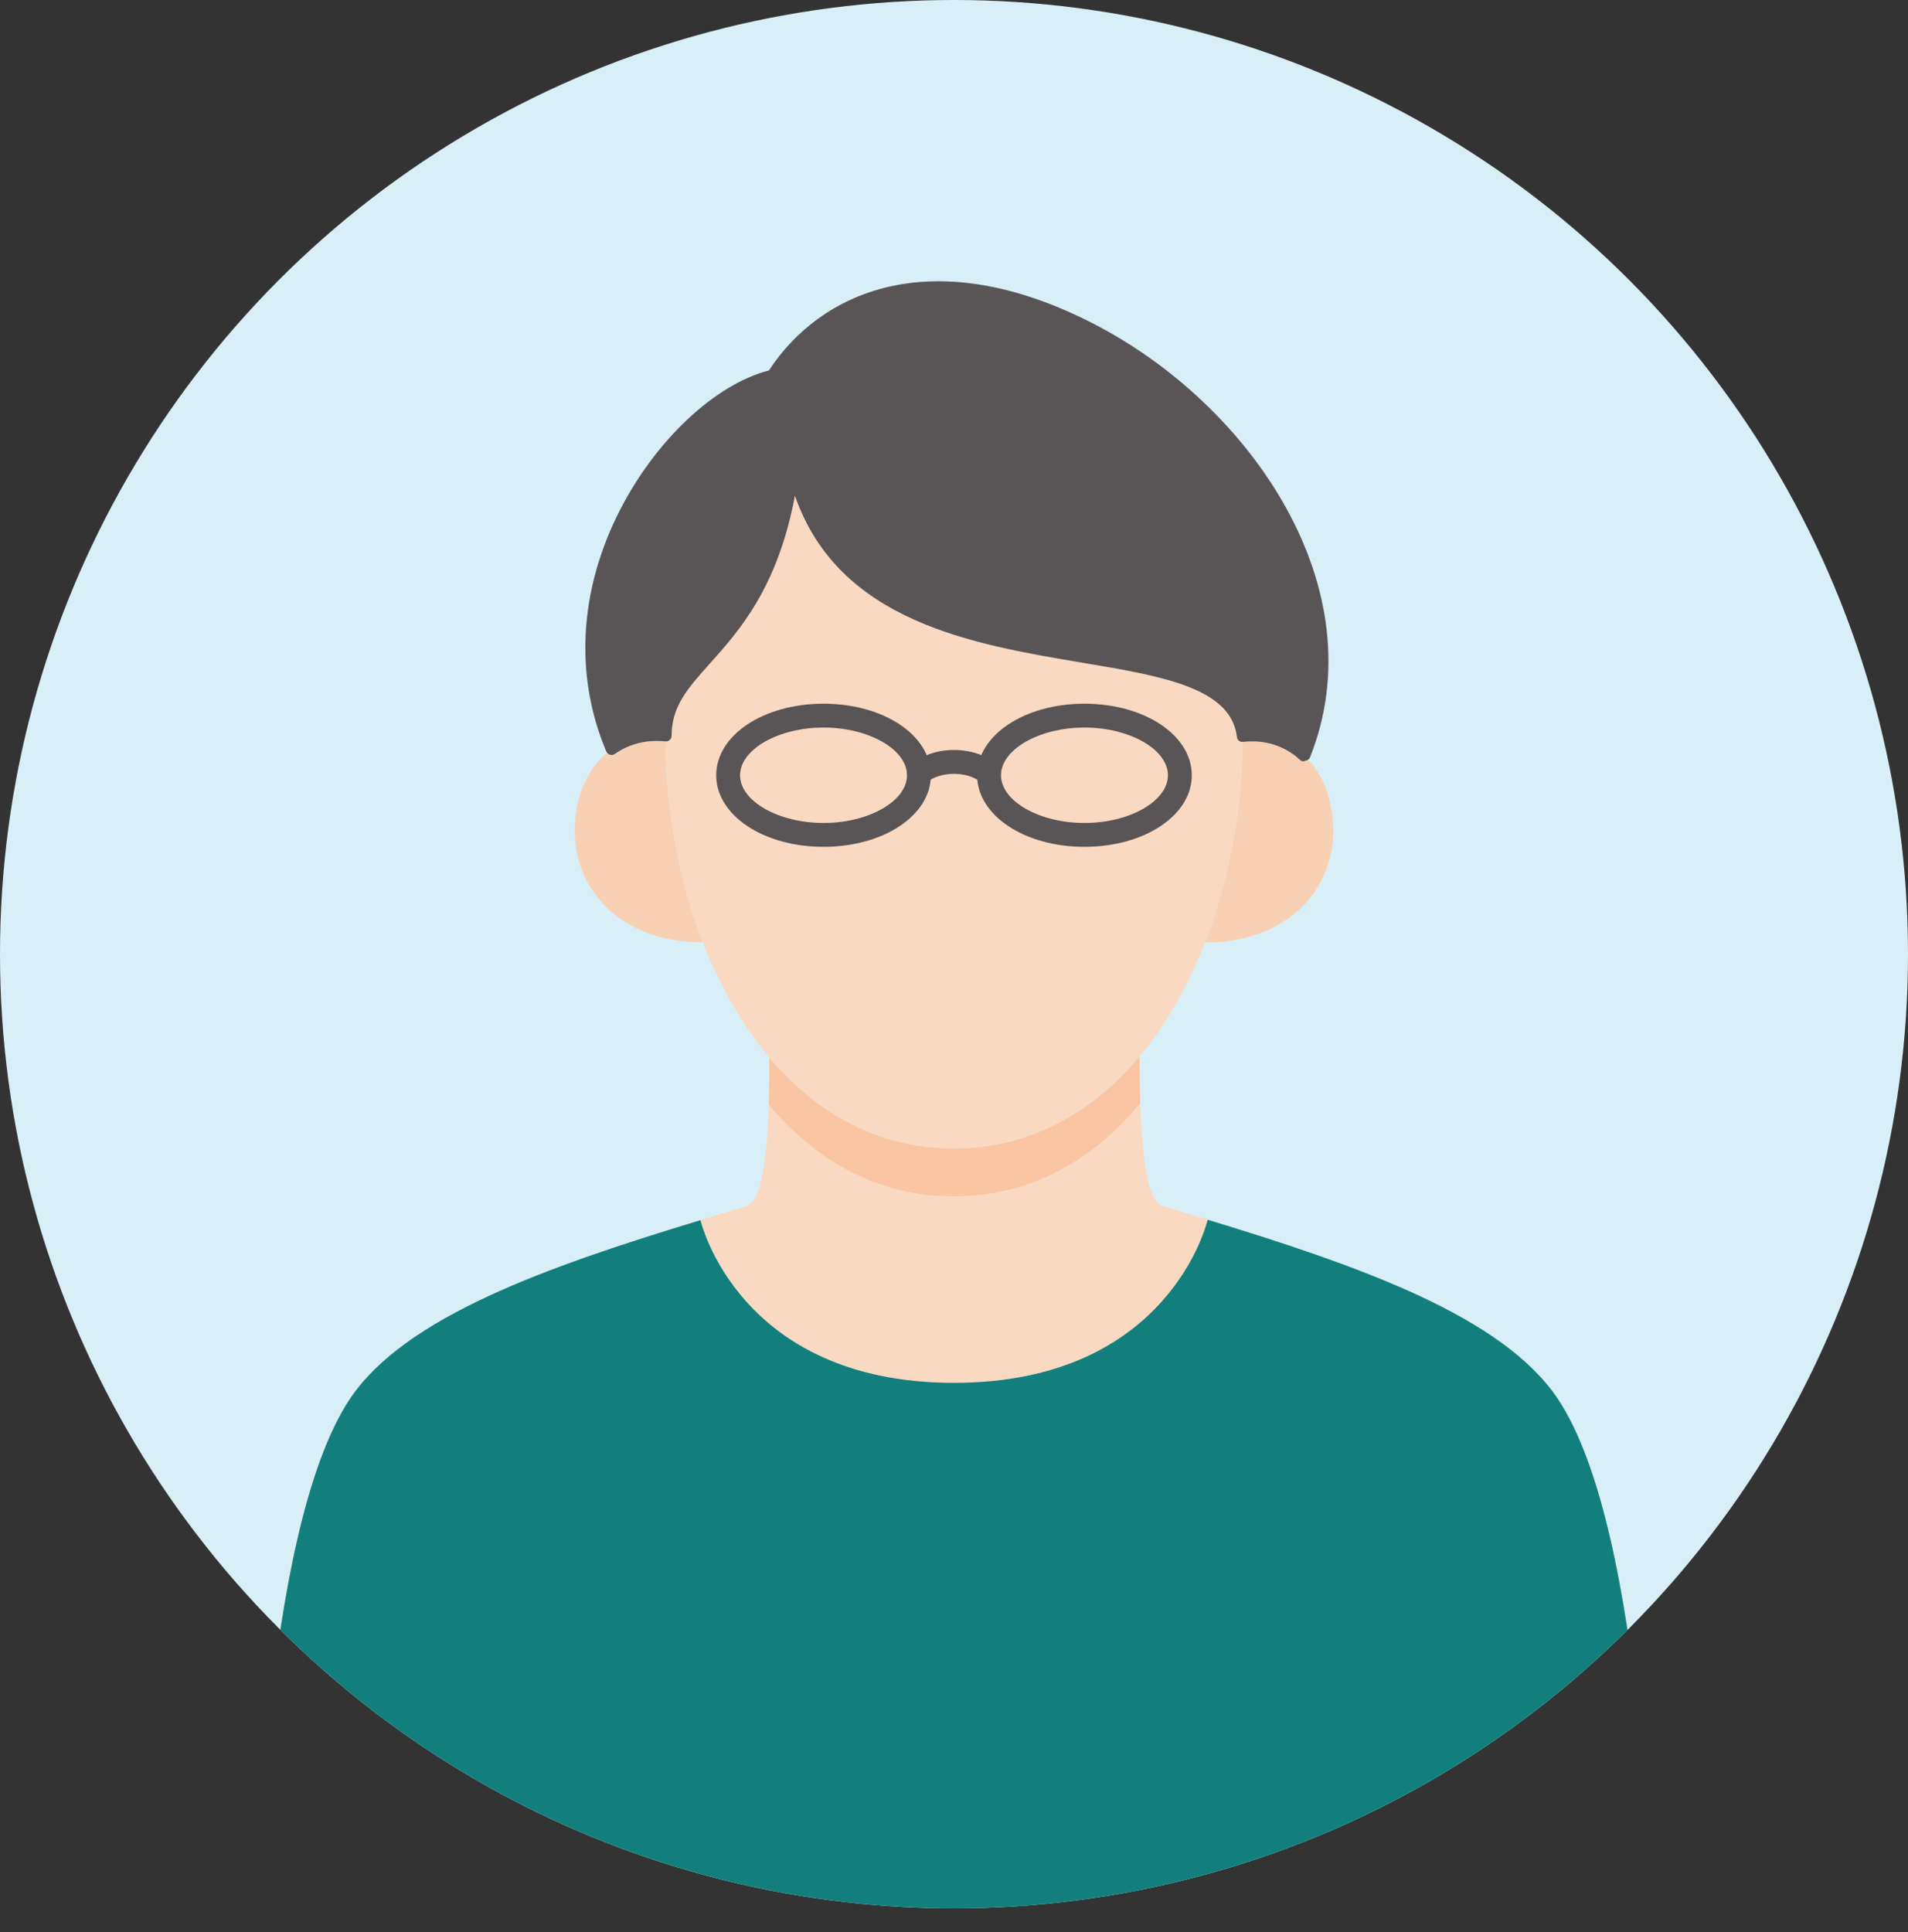 <?xml version="1.0" encoding="UTF-8"?>
<svg id="_レイヤー_2" data-name="レイヤー 2" xmlns="http://www.w3.org/2000/svg" xmlns:xlink="http://www.w3.org/1999/xlink" viewBox="0 0 80 81">
  <rect x="0" y="0" width="80" height="81" fill="#333333" stroke="none"/>
  <defs>
    <style>
      .cls-1 {
        fill: #f8d1b5;
      }

      .cls-2 {
        fill: #f9d9c2;
      }

      .cls-3 {
        fill: #d9eff7;
      }

      .cls-4 {
        clip-path: url(#clippath-1);
      }

      .cls-5 {
        fill: #137f7c;
      }

      .cls-6 {
        clip-path: url(#clippath);
      }

      .cls-7 {
        fill: none;
      }

      .cls-8 {
        fill: #595557;
      }

      .cls-9 {
        fill: #f9c5a2;
      }
    </style>
    <clipPath id="clippath">
      <circle class="cls-7" cx="40" cy="40" r="40"/>
    </clipPath>
    <clipPath id="clippath-1">
      <path class="cls-7" d="m48.75,50.56c.63.19,1.27.38,1.89.57v.02s-1.58,6.82-10.64,6.82-10.63-6.82-10.63-6.82c.64-.2,1.28-.4,1.93-.59.9-.23.96-4.01.96-6.2h.01c1.97,2.31,4.56,3.79,7.73,3.79s5.81-1.5,7.78-3.86c0,2.19.07,6.04.97,6.27Z"/>
    </clipPath>
  </defs>
  <g id="objects">
    <g id="objects-2" data-name="objects">
      <g>
        <circle class="cls-3" cx="40" cy="40" r="40"/>
        <g class="cls-6">
          <g>
            <path class="cls-1" d="m27.9,30.85c0,2.97.54,5.99,1.57,8.65h-.01c-3.55.01-5.44-2.33-5.36-4.81.05-1.51.64-2.64,1.53-3.27.63-.45,1.41-.65,2.27-.57Z"/>
            <path class="cls-1" d="m54.67,31.67c.72.65,1.19,1.69,1.23,3.02.08,2.48-1.82,4.82-5.37,4.82h-.01c1.04-2.67,1.58-5.69,1.58-8.66.99-.1,1.9.19,2.57.82Z"/>
            <path class="cls-2" d="m33.25,19.62c2.34,10.51,18.21,5.88,18.85,11.23,0,2.97-.54,5.99-1.58,8.66-.69,1.79-1.6,3.42-2.74,4.77h0c-1.97,2.37-4.59,3.87-7.78,3.87s-5.76-1.48-7.73-3.8c-1.16-1.37-2.09-3.03-2.8-4.85-1.03-2.66-1.57-5.68-1.57-8.65,0-3.22,4.36-3.47,5.35-11.23Z"/>
            <path class="cls-2" d="m48.75,50.56c.63.19,1.27.38,1.89.57v.02s-1.58,6.82-10.64,6.82-10.63-6.82-10.63-6.82c.64-.2,1.28-.4,1.93-.59.9-.23.96-4.01.96-6.2h.01c1.97,2.31,4.56,3.79,7.73,3.79s5.81-1.5,7.78-3.86c0,2.19.07,6.04.97,6.27Z"/>
            <g class="cls-4">
              <path class="cls-9" d="m33.25,21.62c2.34,10.51,18.21,5.88,18.85,11.23,0,2.97-.54,5.99-1.58,8.66-.69,1.79-1.6,3.42-2.74,4.77h0c-1.97,2.37-4.59,3.87-7.78,3.87s-5.76-1.48-7.73-3.8c-1.16-1.37-2.09-3.03-2.8-4.85-1.03-2.66-1.57-5.68-1.57-8.65,0-3.22,4.36-3.47,5.35-11.23Z"/>
            </g>
            <g>
              <path class="cls-8" d="m32.37,15.77c6.63-10.44,27.29,3.4,22.3,15.9-.67-.63-1.58-.92-2.57-.82-.64-5.35-16.51-.72-18.85-11.23-.99,7.76-5.35,8.01-5.35,11.23-.86-.08-1.64.12-2.27.57-3.05-7.22,2.68-14.7,6.74-15.65Z"/>
              <path class="cls-8" d="m54.67,31.92c-.06,0-.12-.02-.17-.07-.62-.58-1.46-.85-2.37-.75-.15.02-.26-.08-.27-.22-.25-2.05-3.14-2.54-6.49-3.1-4.58-.77-10.2-1.71-12.04-7-.72,3.86-2.35,5.68-3.57,7.04-.93,1.04-1.6,1.79-1.6,3.02,0,.07-.03.14-.08.18-.05.05-.12.07-.19.06-.79-.08-1.52.11-2.1.52-.06.04-.14.06-.21.04-.07-.02-.13-.07-.16-.14-1.34-3.17-1.14-6.75.56-10.09,1.5-2.95,4-5.3,6.26-5.88,2.12-3.25,6.78-5.45,13.57-1.98,6.68,3.42,11.92,11.16,9.12,18.19-.03.08-.1.13-.18.15-.02,0-.04,0-.05,0Zm-2.19-1.34c.78,0,1.5.23,2.08.67,2.41-6.68-2.62-13.97-9-17.23-4.3-2.2-9.96-2.86-12.98,1.88-.04.06-.09.09-.15.11-2.11.49-4.59,2.81-6.02,5.64-1.58,3.11-1.81,6.43-.65,9.39.56-.33,1.2-.48,1.91-.46.09-1.27.85-2.12,1.72-3.09,1.36-1.52,3.05-3.41,3.62-7.91.02-.12.12-.21.24-.22.12.01.23.08.26.2,1.32,5.95,7.21,6.93,11.95,7.72,3.43.57,6.41,1.07,6.87,3.3.06,0,.11,0,.17,0Zm-20.11-14.81h0,0Z"/>
            </g>
            <path class="cls-5" d="m69.26,81H10.74s.17-16.75,3.94-22.37c2.3-3.42,8.2-5.51,14.69-7.48,0,0,1.57,6.82,10.63,6.82s10.63-6.82,10.63-6.82v-.02c6.5,1.98,12.37,4.07,14.68,7.5,3.77,5.62,3.95,22.37,3.95,22.37Z"/>
            <g>
              <path class="cls-8" d="m34.53,35.5c-2.52,0-4.5-1.32-4.5-3s1.98-3,4.5-3,4.5,1.32,4.5,3-1.98,3-4.5,3Zm0-5c-1.9,0-3.5.92-3.5,2s1.6,2,3.5,2,3.5-.92,3.5-2-1.6-2-3.5-2Z"/>
              <path class="cls-8" d="m45.47,35.5c-2.52,0-4.5-1.32-4.5-3s1.98-3,4.5-3,4.5,1.32,4.5,3-1.98,3-4.5,3Zm0-5c-1.9,0-3.5.92-3.5,2s1.6,2,3.5,2,3.5-.92,3.5-2-1.6-2-3.5-2Z"/>
              <path class="cls-8" d="m41.47,32.91c-.12,0-.24-.04-.34-.13-.01,0-.41-.34-1.13-.34s-1.12.33-1.14.35c-.21.18-.52.16-.7-.04-.18-.2-.17-.51.03-.7.07-.06.7-.61,1.81-.61s1.74.54,1.8.61c.2.19.22.5.03.71-.1.11-.23.16-.37.16Z"/>
            </g>
          </g>
        </g>
      </g>
    </g>
  </g>
</svg>